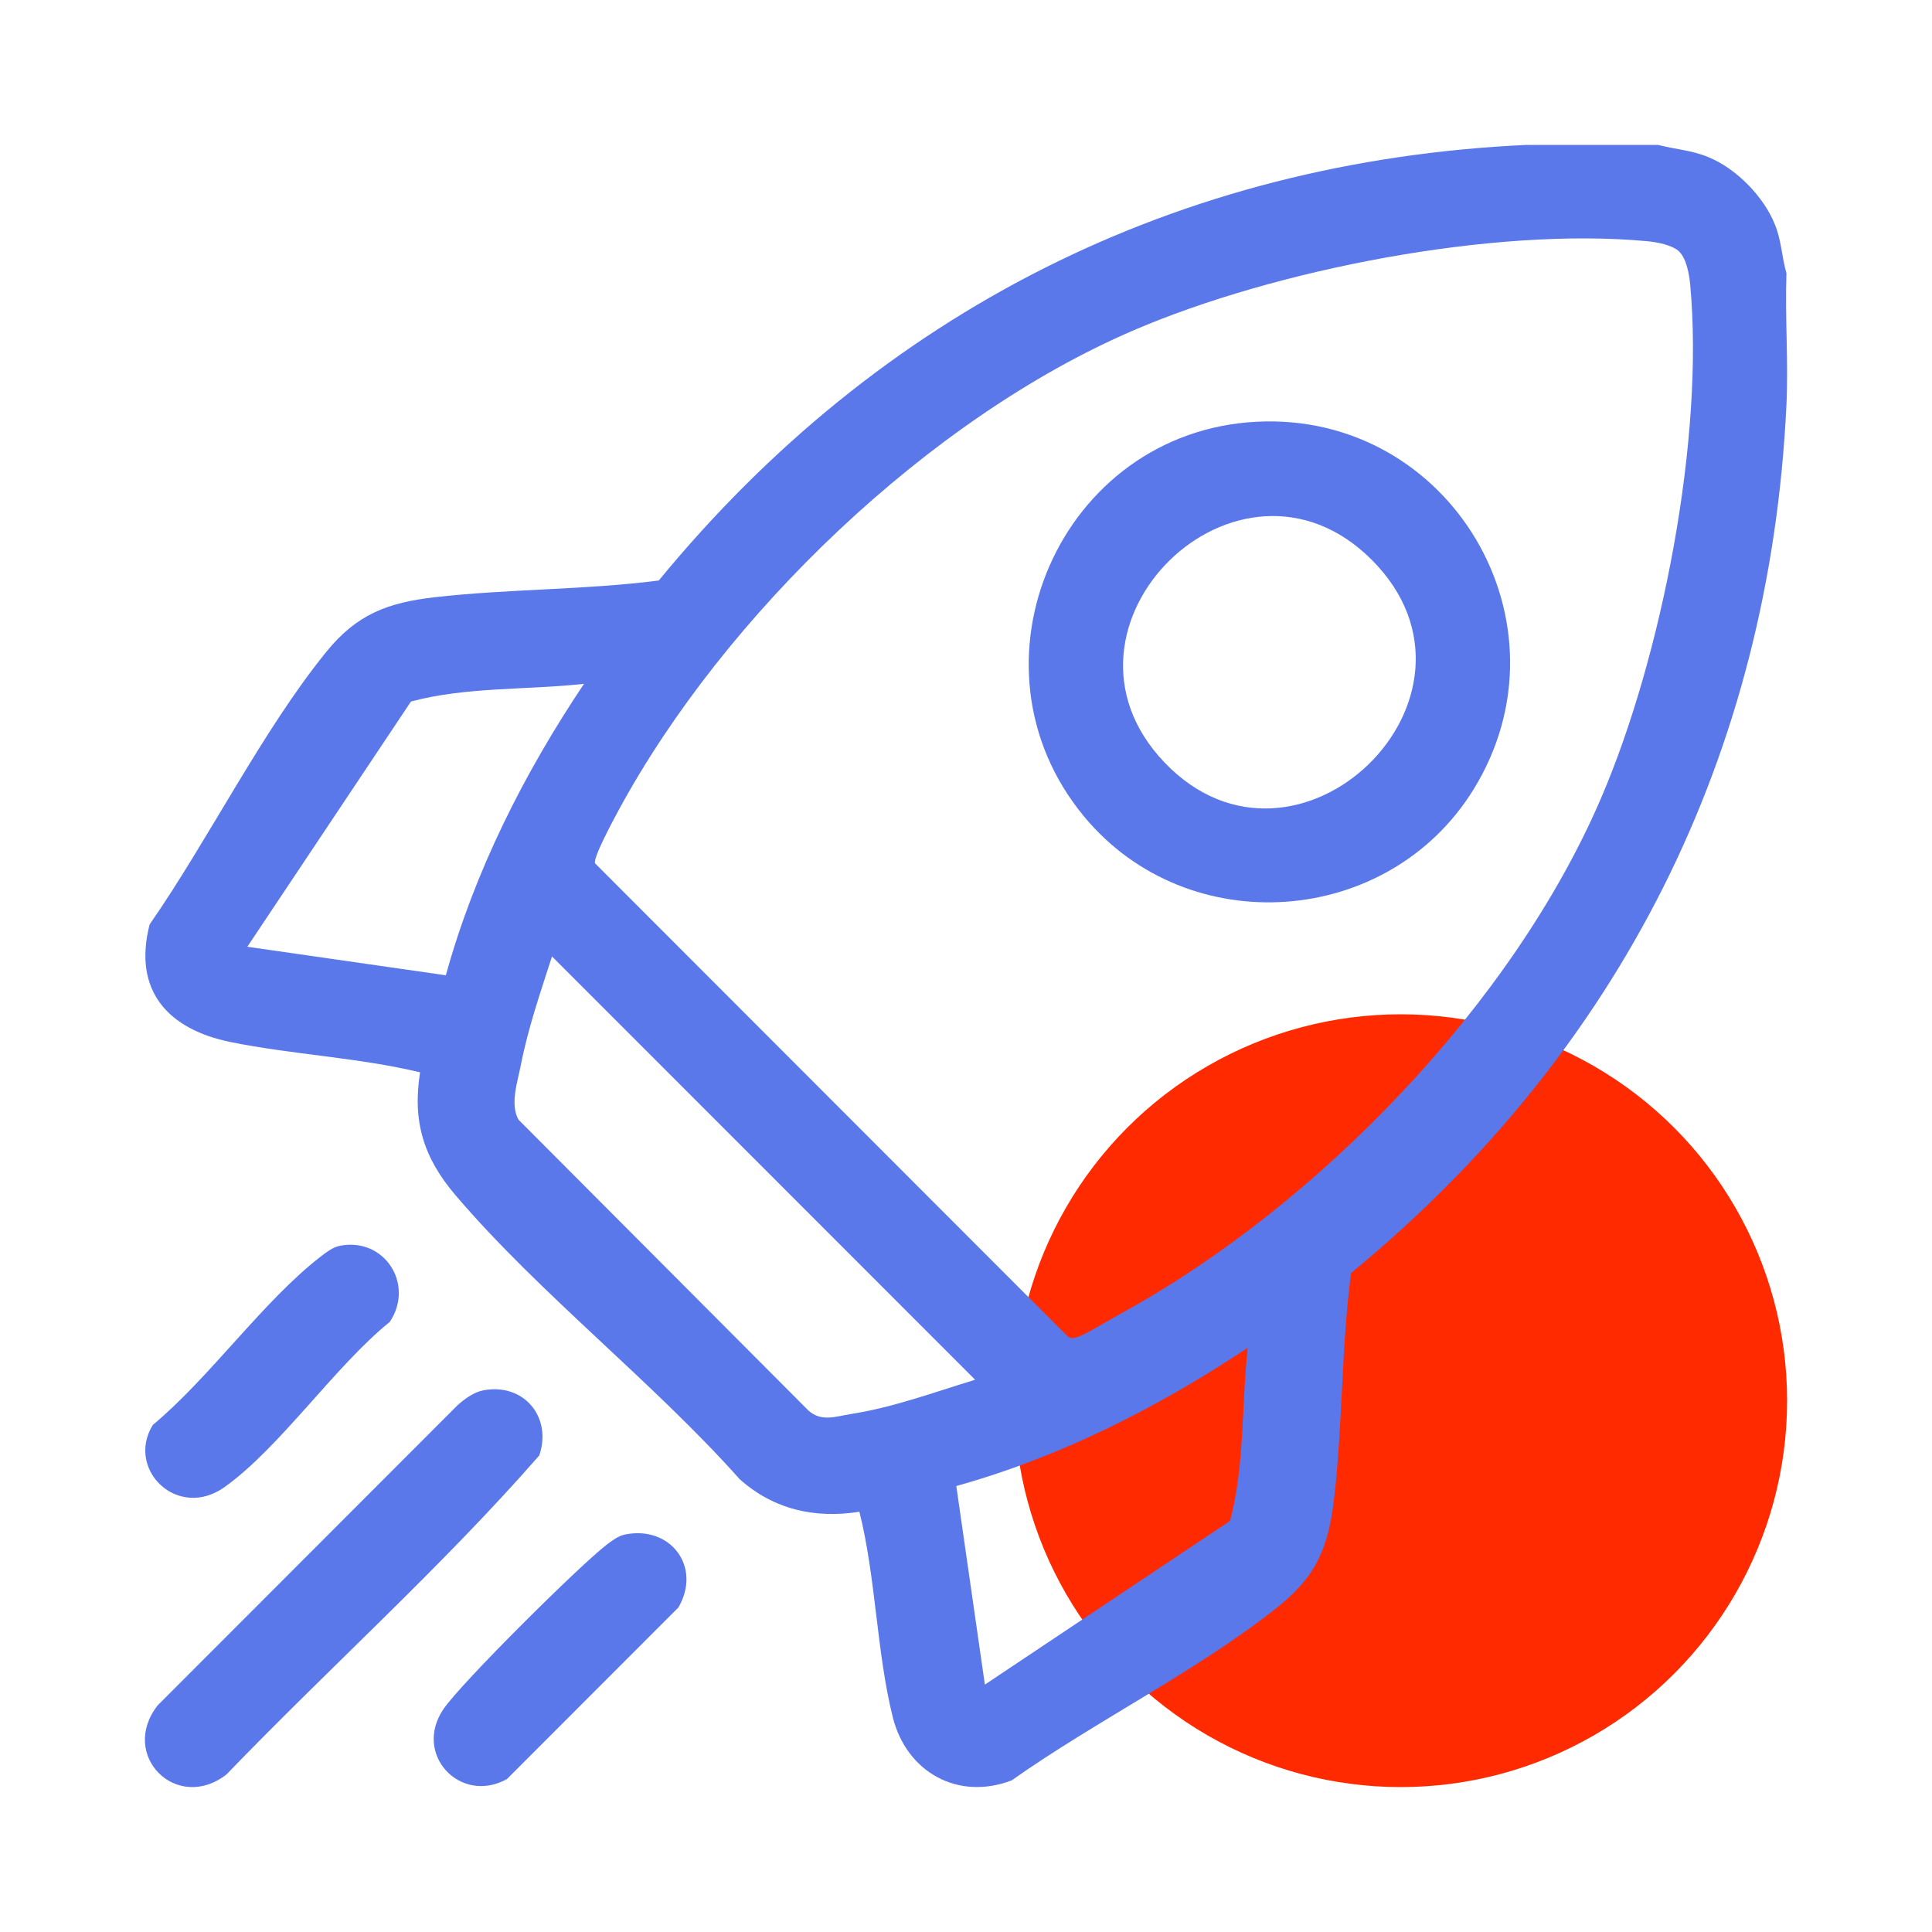 <svg width="56" height="56" viewBox="0 0 56 56" fill="none" xmlns="http://www.w3.org/2000/svg">
<circle cx="40.6" cy="40.6" r="11.2" fill="#FF2A00"/>
<path d="M48.063 4.2C48.571 4.334 49.016 4.348 49.52 4.555C50.335 4.889 51.133 5.709 51.454 6.525C51.643 7.005 51.643 7.443 51.781 7.919C51.736 9.185 51.841 10.466 51.781 11.731C51.3 21.855 46.963 30.485 39.16 36.9C38.881 39.046 38.919 41.242 38.675 43.388C38.511 44.828 38.177 45.668 37.034 46.581C34.755 48.403 31.728 49.903 29.324 51.605C27.767 52.202 26.276 51.366 25.878 49.776C25.407 47.887 25.389 45.726 24.91 43.819C23.62 44.023 22.423 43.754 21.439 42.874C18.925 40.051 15.639 37.501 13.209 34.651C12.283 33.567 11.949 32.515 12.176 31.082C10.388 30.652 8.48 30.569 6.686 30.205C4.892 29.841 3.84 28.732 4.337 26.795C6.036 24.352 7.6 21.184 9.455 18.898C10.339 17.807 11.232 17.467 12.609 17.31C14.754 17.066 16.949 17.103 19.095 16.826C25.496 9.034 34.138 4.668 44.252 4.2H48.063ZM48.682 7.3C48.479 7.098 48.022 7.017 47.737 6.991C43.286 6.576 36.955 7.812 32.852 9.577C26.929 12.123 21.002 17.823 17.935 23.477C17.805 23.718 17.176 24.878 17.249 25.025L30.913 38.702C31.02 38.81 31.112 38.795 31.243 38.752C31.465 38.679 32.235 38.212 32.512 38.061C38.181 34.953 43.846 29.099 46.406 23.138C48.17 19.033 49.405 12.701 48.991 8.248C48.965 7.962 48.884 7.505 48.682 7.303V7.3ZM16.928 19.821C15.277 20.003 13.507 19.905 11.912 20.334L7.169 27.442L12.923 28.269C13.759 25.244 15.191 22.415 16.929 19.819L16.928 19.821ZM28.267 39.995L16 27.723C15.667 28.758 15.307 29.796 15.098 30.867C15.002 31.358 14.776 32.013 15.031 32.457L23.43 40.882C23.808 41.223 24.219 41.057 24.66 40.987C25.884 40.797 27.09 40.351 28.267 39.992V39.995ZM28.547 48.829L35.653 44.084C36.081 42.488 35.983 40.717 36.166 39.066C33.567 40.795 30.739 42.231 27.719 43.073L28.547 48.828V48.829Z" fill="#5A78EA"/>
<path d="M14.022 40.297C15.194 40.086 16.006 41.081 15.632 42.186C12.806 45.42 9.555 48.328 6.566 51.432C5.123 52.556 3.444 50.877 4.567 49.434L13.255 40.738C13.468 40.548 13.734 40.349 14.022 40.297Z" fill="#5A78EA"/>
<path d="M9.839 36.112C11.142 35.848 12.026 37.225 11.298 38.316C9.71 39.599 8.113 41.96 6.51 43.103C5.147 44.074 3.637 42.585 4.43 41.302C6.085 39.925 7.643 37.693 9.305 36.415C9.456 36.298 9.65 36.152 9.839 36.113V36.112Z" fill="#5A78EA"/>
<path d="M18.11 44.48C19.436 44.206 20.349 45.418 19.664 46.593L14.693 51.568C13.344 52.314 11.964 50.852 12.853 49.54C13.368 48.781 16.791 45.386 17.576 44.781C17.728 44.664 17.921 44.519 18.11 44.479V44.48Z" fill="#5A78EA"/>
<path d="M36.427 12.224C42.041 11.941 45.678 18.07 42.712 22.881C40.243 26.884 34.438 27.296 31.43 23.676C27.769 19.27 30.729 12.512 36.427 12.224ZM39.76 16.226C35.906 12.372 29.999 18.165 33.751 22.097C37.583 26.113 43.709 20.178 39.76 16.226Z" fill="#5A78EA"/>
</svg>
